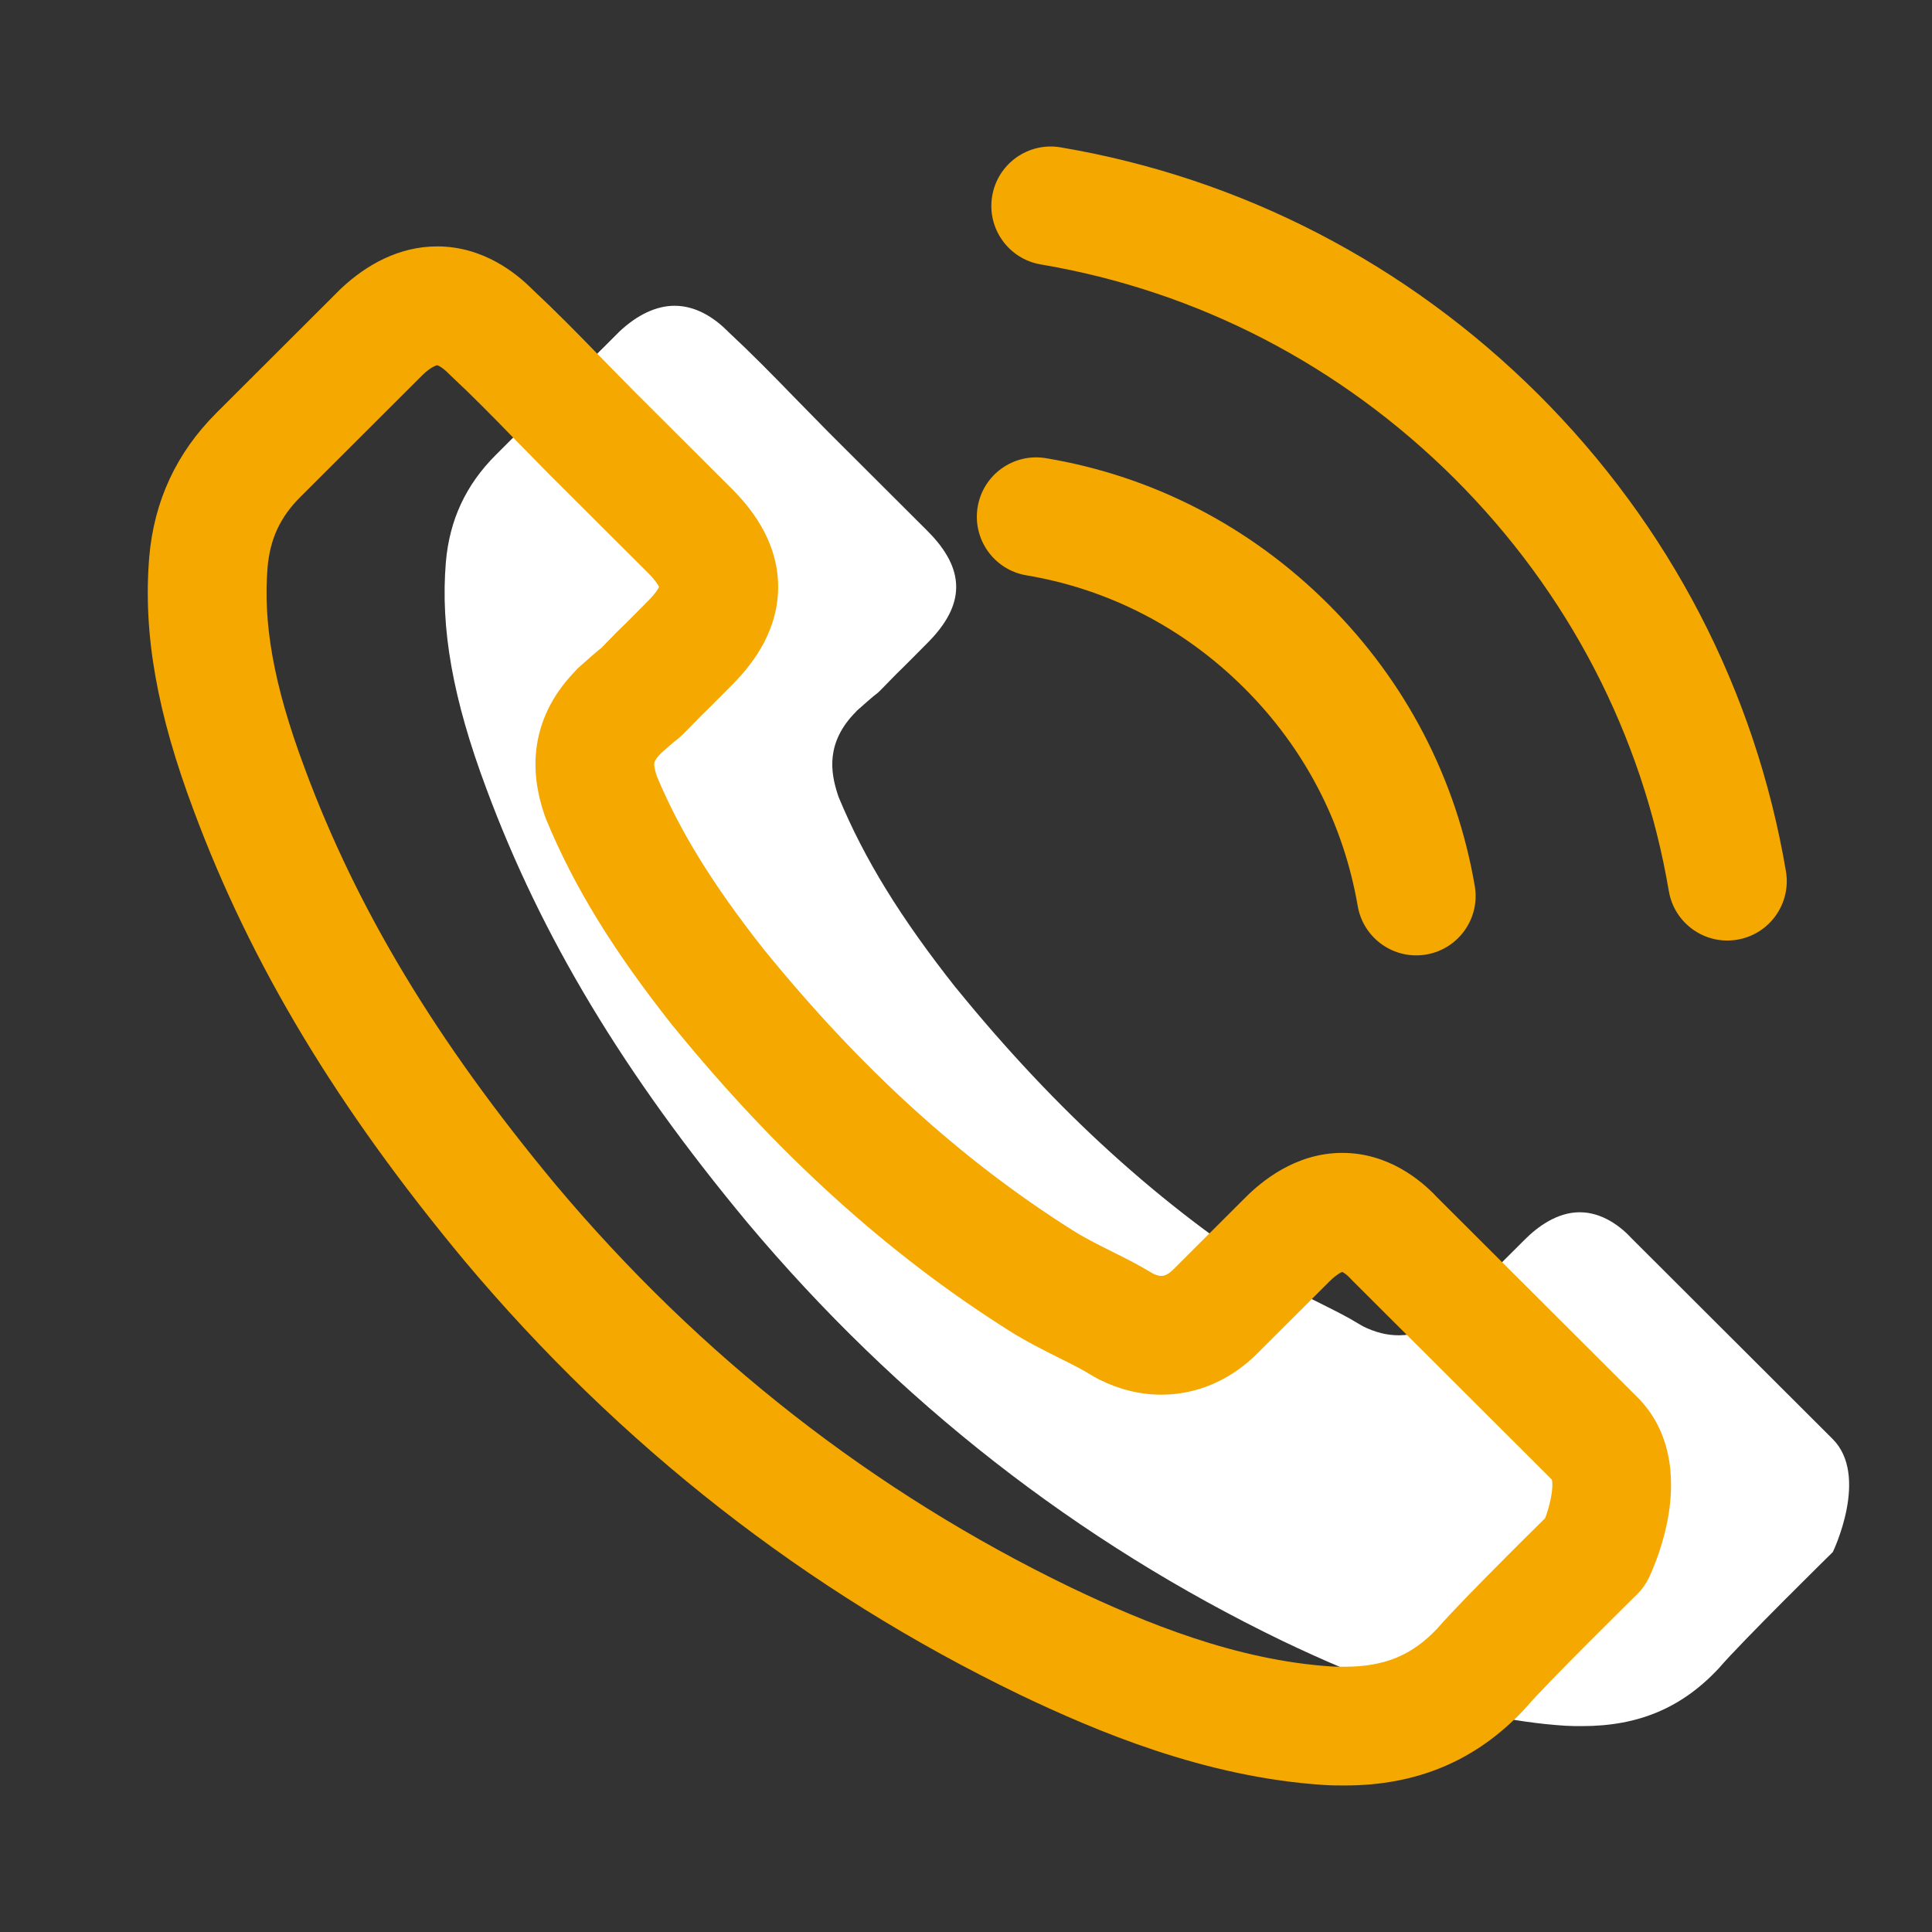 <svg width="56" height="56" viewBox="0 0 56 56" fill="none" xmlns="http://www.w3.org/2000/svg">
<rect x="0" y="0" width="56" height="56" fill="#333333" stroke="none"/>
<path d="M53.125 44.987C53.125 44.987 50.466 47.599 49.814 48.364C48.753 49.497 47.502 50.032 45.862 50.032C45.705 50.032 45.536 50.032 45.379 50.022C42.257 49.822 39.356 48.605 37.181 47.567C31.232 44.693 26.008 40.613 21.667 35.442C18.083 31.131 15.687 27.145 14.1 22.866C13.122 20.254 12.765 18.219 12.923 16.3C13.028 15.072 13.501 14.055 14.373 13.184L17.957 9.608C18.472 9.125 19.019 8.863 19.555 8.863C20.217 8.863 20.753 9.261 21.089 9.597C21.1 9.608 21.11 9.618 21.121 9.629C21.762 10.226 22.372 10.845 23.013 11.506C23.338 11.842 23.675 12.177 24.011 12.524L26.88 15.387C27.994 16.499 27.994 17.527 26.88 18.639C26.576 18.943 26.281 19.247 25.977 19.541C25.094 20.443 25.787 19.751 24.873 20.569C24.852 20.59 24.831 20.6 24.82 20.621C23.916 21.523 24.084 22.404 24.274 23.002C24.284 23.034 24.295 23.065 24.305 23.096C25.052 24.901 26.102 26.6 27.7 28.624L27.711 28.635C30.611 32.201 33.67 34.98 37.044 37.11C37.475 37.383 37.916 37.603 38.337 37.812C38.715 38.001 39.072 38.18 39.377 38.368C39.419 38.389 39.461 38.421 39.503 38.442C39.861 38.62 40.197 38.704 40.544 38.704C41.416 38.704 41.963 38.159 42.141 37.98L44.202 35.924C44.559 35.568 45.127 35.138 45.789 35.138C46.44 35.138 46.976 35.547 47.302 35.903C47.313 35.914 47.313 35.914 47.323 35.924L53.114 41.704C54.197 42.774 53.125 44.987 53.125 44.987Z" fill="white"/>
<path fill-rule="evenodd" clip-rule="evenodd" d="M28.759 5.681C28.918 4.744 29.806 4.112 30.743 4.271C35.998 5.16 40.787 7.648 44.587 11.429L44.589 11.431C48.392 15.226 50.875 20.008 51.766 25.252C51.925 26.189 51.294 27.078 50.357 27.237C49.42 27.397 48.531 26.766 48.372 25.829C47.602 21.297 45.46 17.164 42.158 13.869C38.854 10.581 34.71 8.433 30.169 7.665C29.232 7.507 28.6 6.618 28.759 5.681ZM12.269 10.848L8.707 14.403C8.123 14.985 7.827 15.622 7.756 16.444C7.626 18.027 7.907 19.798 8.83 22.262L8.831 22.267C10.337 26.328 12.621 30.146 16.106 34.339C20.292 39.325 25.321 43.251 31.044 46.016C33.181 47.035 35.831 48.127 38.606 48.304L38.611 48.304C38.701 48.31 38.811 48.311 38.98 48.311C40.152 48.311 40.937 47.965 41.652 47.213C42.047 46.755 42.905 45.883 43.613 45.173C43.989 44.795 44.345 44.442 44.606 44.184L44.787 44.005C44.847 43.842 44.912 43.635 44.953 43.42C45.02 43.077 44.992 42.928 44.981 42.887L39.204 37.122C39.185 37.103 39.167 37.084 39.149 37.065C39.075 36.983 38.995 36.918 38.929 36.88C38.919 36.875 38.911 36.87 38.904 36.867C38.89 36.873 38.87 36.882 38.845 36.896C38.752 36.949 38.644 37.035 38.535 37.143L36.475 39.199C36.471 39.203 36.467 39.207 36.462 39.212C36.227 39.447 35.25 40.425 33.662 40.425C33.014 40.425 32.416 40.263 31.852 39.982C31.793 39.952 31.744 39.924 31.712 39.905C31.691 39.893 31.672 39.881 31.66 39.873C31.636 39.86 31.612 39.846 31.588 39.832C31.364 39.693 31.083 39.551 30.686 39.353L30.66 39.34C30.254 39.137 29.747 38.884 29.242 38.565C25.703 36.331 22.52 33.434 19.53 29.767C19.508 29.742 19.487 29.716 19.467 29.691C17.804 27.584 16.657 25.747 15.832 23.755C15.817 23.718 15.803 23.68 15.79 23.642L15.75 23.522C15.63 23.143 15.456 22.496 15.545 21.727C15.636 20.94 15.986 20.168 16.65 19.477C16.736 19.377 16.81 19.314 16.841 19.288L16.846 19.284C17.08 19.074 17.225 18.949 17.325 18.866C17.369 18.829 17.403 18.802 17.432 18.779C17.438 18.773 17.443 18.767 17.45 18.761C17.483 18.727 17.524 18.685 17.579 18.628C17.647 18.559 17.738 18.466 17.864 18.337C17.876 18.325 17.888 18.313 17.9 18.301C18.089 18.119 18.263 17.944 18.453 17.752C18.556 17.647 18.664 17.538 18.782 17.42C18.997 17.206 19.076 17.073 19.103 17.013C19.076 16.953 18.997 16.819 18.782 16.605L15.9 13.729L15.414 13.234C15.41 13.23 15.406 13.226 15.402 13.222C15.236 13.053 15.064 12.879 14.895 12.705C14.257 12.048 13.672 11.454 13.065 10.888C13.05 10.874 13.036 10.861 13.023 10.847L12.991 10.816C12.899 10.724 12.81 10.655 12.736 10.614C12.703 10.597 12.682 10.589 12.672 10.586C12.638 10.593 12.501 10.634 12.269 10.848ZM17.868 10.82L17.362 10.304C16.726 9.648 16.099 9.011 15.434 8.39L15.423 8.379C14.979 7.936 14.024 7.142 12.672 7.142C11.557 7.142 10.61 7.684 9.898 8.352C9.885 8.364 9.872 8.377 9.859 8.389L6.275 11.966C5.114 13.124 4.465 14.521 4.325 16.153L4.325 16.159C4.14 18.413 4.573 20.711 5.605 23.467C7.273 27.963 9.781 32.115 13.461 36.542L13.467 36.549C17.961 41.902 23.377 46.135 29.55 49.117L29.557 49.121C31.77 50.177 34.919 51.517 38.385 51.739C38.6 51.753 38.816 51.753 38.962 51.753H38.98C41.074 51.753 42.787 51.037 44.188 49.541C44.196 49.533 44.204 49.524 44.212 49.515C44.222 49.504 44.233 49.492 44.243 49.48C44.514 49.161 45.285 48.372 46.051 47.604C46.42 47.233 46.77 46.885 47.028 46.63L47.335 46.327L47.447 46.217L47.449 46.215C47.59 46.077 47.706 45.915 47.792 45.737C46.147 44.941 46.227 44.98 47.792 45.737L47.794 45.733L47.796 45.728L47.802 45.716L47.818 45.682C47.83 45.655 47.846 45.619 47.865 45.576C47.903 45.489 47.952 45.37 48.006 45.226C48.112 44.942 48.244 44.537 48.333 44.073C48.487 43.28 48.639 41.666 47.446 40.483L47.442 40.48L41.66 34.71C41.196 34.211 40.244 33.417 38.906 33.417C37.531 33.417 36.538 34.272 36.103 34.706L34.043 36.762C33.973 36.833 33.917 36.885 33.844 36.928C33.779 36.966 33.724 36.983 33.662 36.983C33.62 36.983 33.555 36.978 33.433 36.922C33.424 36.917 33.414 36.911 33.404 36.905C33.391 36.897 33.375 36.888 33.356 36.878C32.995 36.658 32.596 36.459 32.257 36.29L32.223 36.273C31.792 36.058 31.428 35.874 31.082 35.655C27.889 33.64 24.965 30.992 22.164 27.549C22.153 27.535 22.142 27.522 22.131 27.509C20.638 25.612 19.698 24.076 19.036 22.493L19.029 22.471C18.963 22.261 18.959 22.17 18.965 22.124C18.966 22.108 18.971 22.087 18.987 22.054C19.004 22.019 19.047 21.946 19.154 21.84C19.16 21.834 19.165 21.828 19.171 21.823C19.371 21.644 19.473 21.557 19.524 21.514C19.549 21.493 19.562 21.484 19.568 21.479L19.59 21.462C19.601 21.453 19.621 21.437 19.645 21.418C19.75 21.331 19.836 21.244 19.899 21.18L19.906 21.173C19.939 21.139 19.986 21.091 20.047 21.029C20.115 20.959 20.201 20.871 20.307 20.762C20.518 20.558 20.736 20.339 20.938 20.135C21.034 20.038 21.127 19.944 21.214 19.857C21.935 19.138 22.555 18.19 22.555 17.013C22.555 15.836 21.935 14.888 21.214 14.169L18.354 11.315C18.19 11.146 18.026 10.98 17.868 10.82ZM28.338 14.694C28.495 13.756 29.383 13.123 30.32 13.281C33.434 13.802 36.259 15.274 38.504 17.515C40.752 19.758 42.213 22.578 42.747 25.679C42.908 26.615 42.279 27.506 41.343 27.667C40.406 27.828 39.516 27.199 39.354 26.262C38.942 23.867 37.818 21.694 36.072 19.951C34.323 18.206 32.145 17.077 29.751 16.676C28.814 16.519 28.181 15.631 28.338 14.694Z" fill="#F5A800"/>
</svg>
